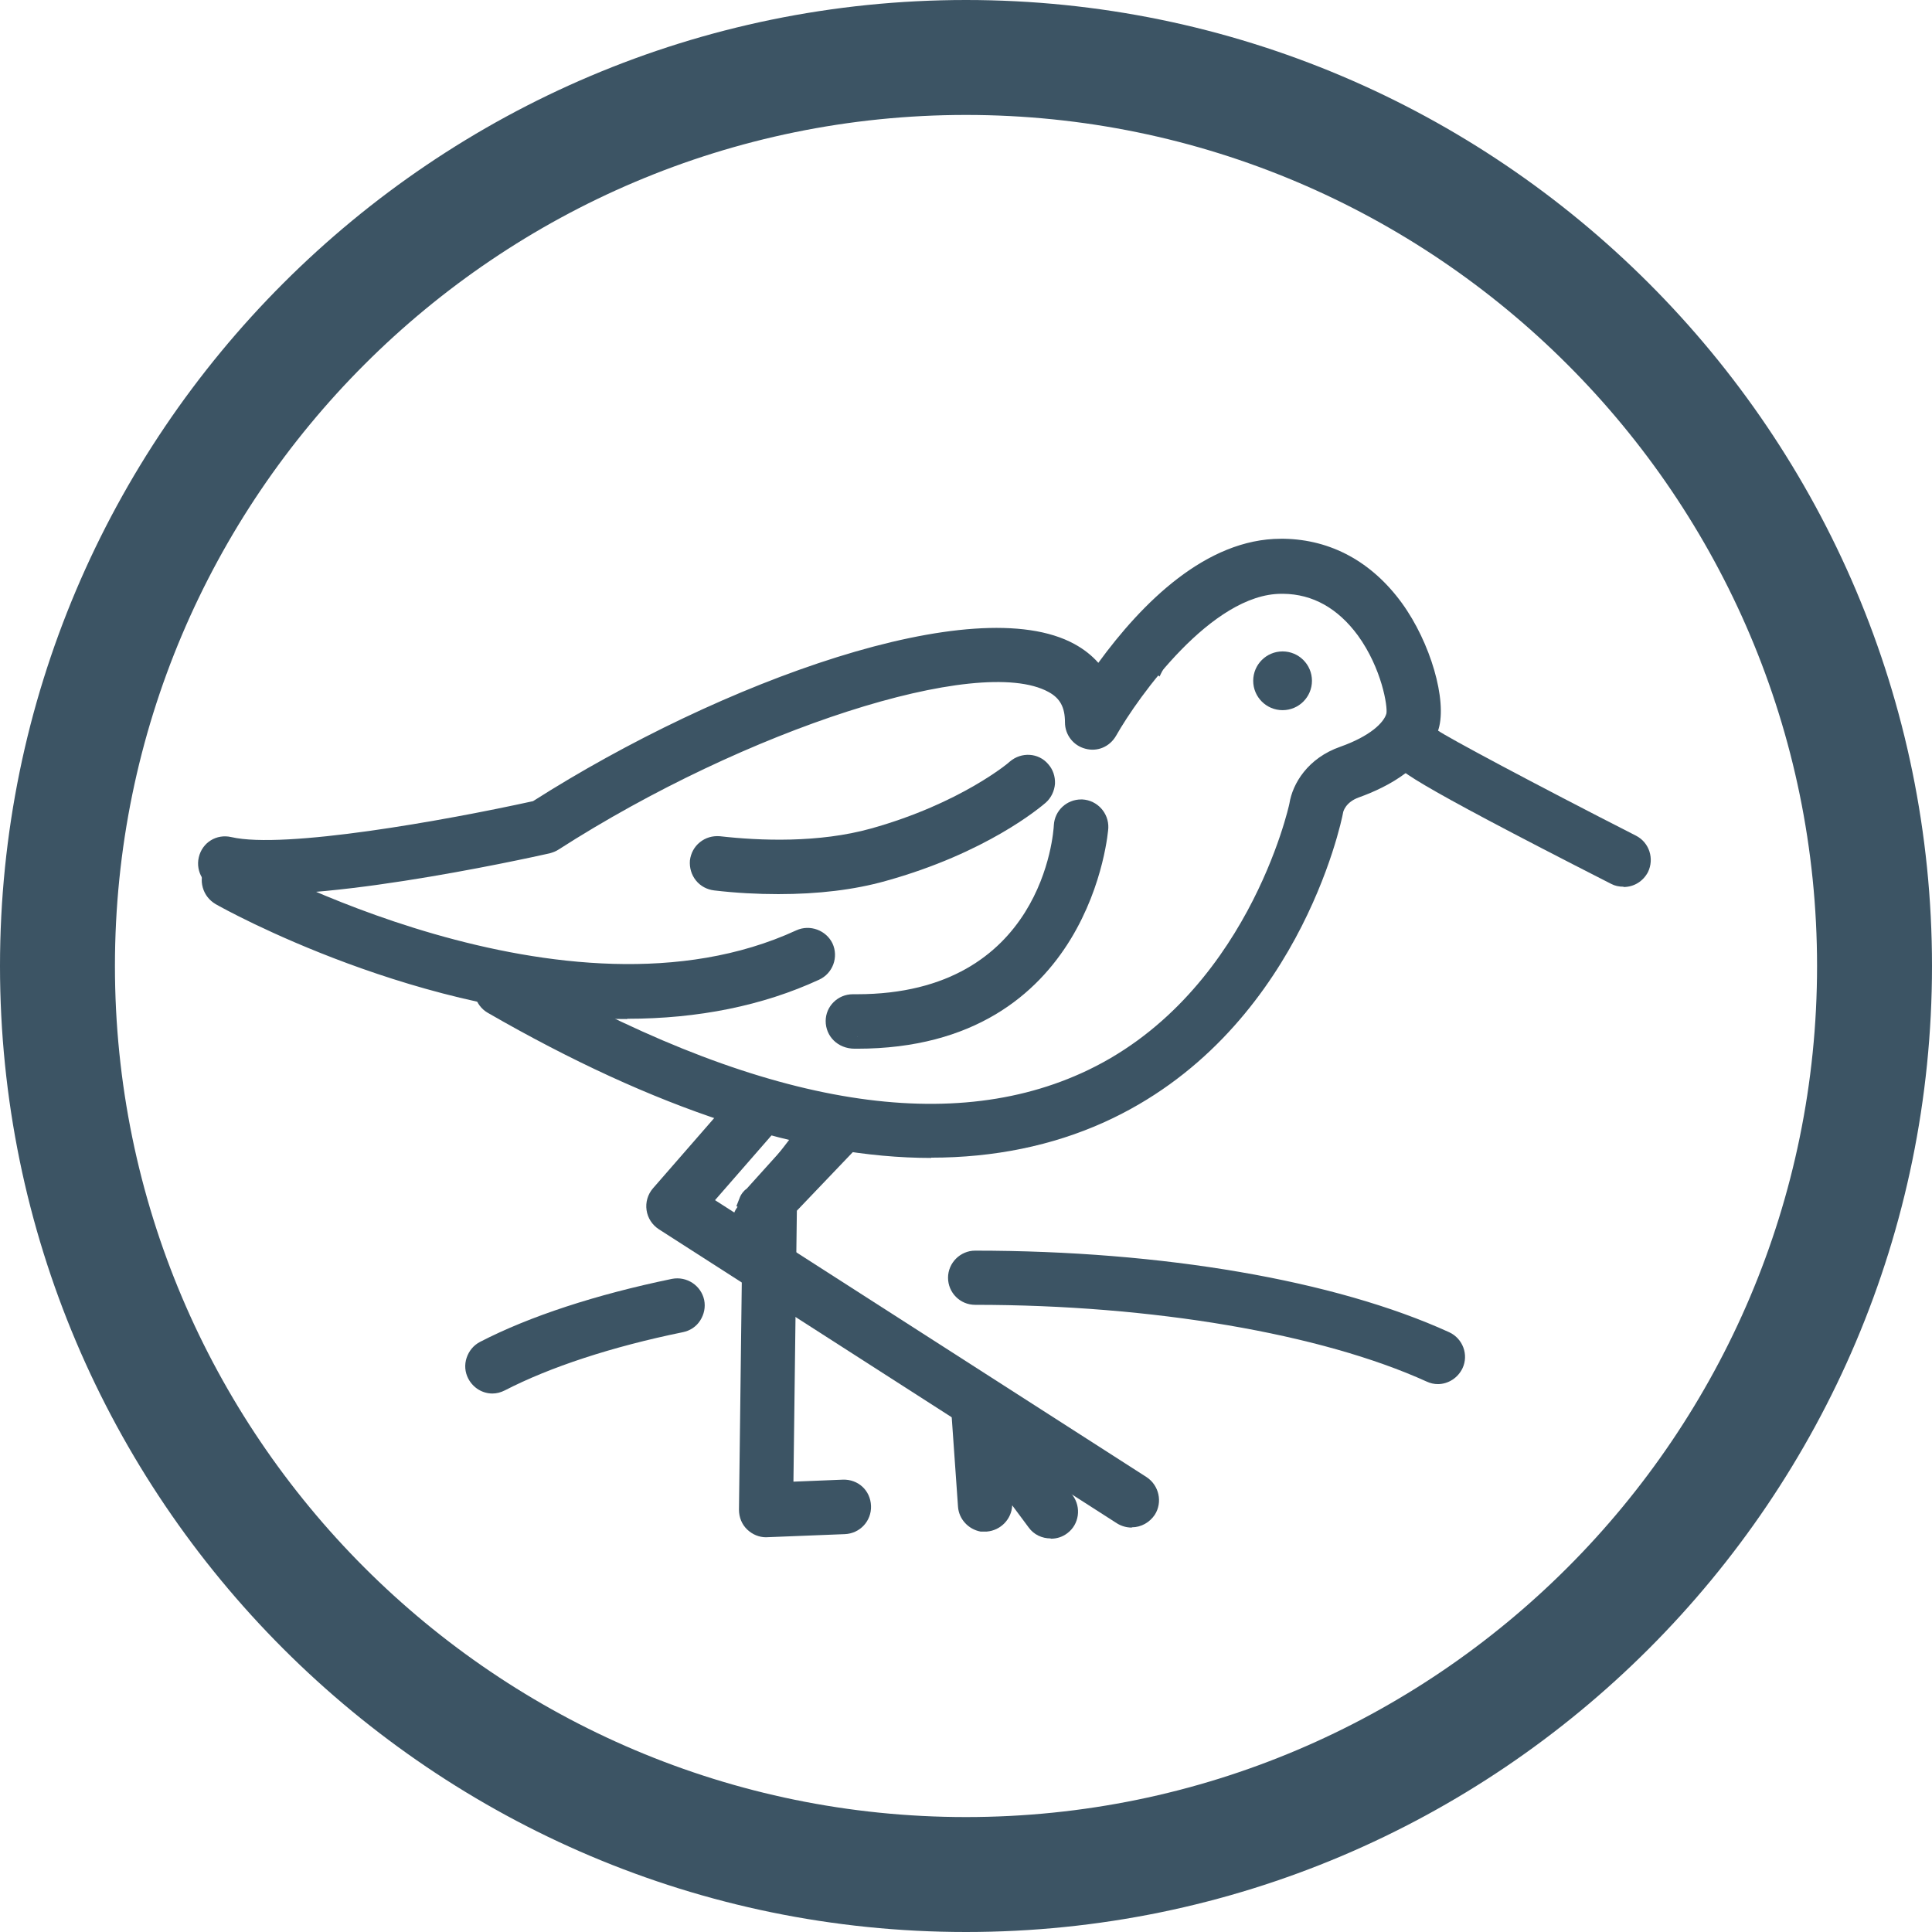 <?xml version="1.0" encoding="UTF-8"?>
<svg id="Capa_1" data-name="Capa 1" xmlns="http://www.w3.org/2000/svg" viewBox="0 0 67.74 67.74">
  <defs>
    <style>
      .cls-1 {
        fill: #3c5464;
      }
    </style>
  </defs>
  <g>
    <path class="cls-1" d="M33.87,66.21C16.03,66.21,1.53,51.7,1.53,33.87S16.03,1.53,33.87,1.53s32.34,14.51,32.34,32.34-14.51,32.34-32.34,32.34ZM33.87,2.5C16.57,2.5,2.5,16.57,2.5,33.87s14.07,31.37,31.37,31.37,31.37-14.07,31.37-31.37S51.16,2.5,33.87,2.5Z"/>
    <path class="cls-1" d="M33.87,67.74C15.19,67.74,0,52.54,0,33.87S15.19,0,33.87,0s33.87,15.19,33.87,33.87-15.19,33.87-33.87,33.87ZM33.87,4.03c-16.45,0-29.84,13.38-29.84,29.84s13.38,29.84,29.84,29.84,29.84-13.39,29.84-29.84S50.32,4.03,33.87,4.03Z"/>
  </g>
  <g>
    <path class="cls-1" d="M29.37,39.57c.09.08-.23.46-.3.56-.47.66-1.68,1.78-1.99,2.38-.14.28-.1.71-.13.73-.14.14-1.15-.25-.74-.69l2.27-2.96c.24-.2.6.02.88-.03Z"/>
    <path class="cls-1" d="M26.85,43.7c-.33,0-.71-.2-.9-.38-.32-.31-.34-.73-.05-1.05l2.25-2.93c.36-.32.71-.25.94-.21.07.01.16.03.21.02l.19-.03.15.12c.39.32.03.8-.18,1.08-.26.36-.6.73-.96,1.12-.42.45-.89.97-1.04,1.26-.06.11-.07.33-.07.44,0,.14-.01.28-.14.4-.11.11-.25.15-.41.15Z"/>
  </g>
  <g>
    <path class="cls-1" d="M40.3,23.48c.04-.06.03-.15.11-.23l-.11.23Z"/>
    <path class="cls-1" d="M40.65,23.71l-.73-.42s0,0,0,0h0,0c.03-.09.07-.23.21-.35l1.68-1.51-1.12,2.22s-.02.05-.04.08Z"/>
  </g>
  <g>
    <path class="cls-1" d="M39.68,53.13c-.1,0-.2-.03-.29-.08l-16.06-10.31c-.13-.08-.22-.22-.24-.37-.02-.15.02-.31.13-.42l3.05-3.5c.19-.22.53-.24.75-.05.22.19.24.53.05.75l-2.64,3.03,15.55,9.98c.25.16.32.49.16.73-.1.16-.27.24-.45.24Z"/>
    <path class="cls-1" d="M39.68,53.56c-.18,0-.36-.05-.52-.15l-16.06-10.31c-.23-.15-.39-.39-.43-.67-.04-.27.04-.55.22-.76l3.05-3.5c.34-.39.95-.44,1.35-.09.19.17.31.4.33.65s-.06.5-.23.69l-2.32,2.66,15.13,9.71c.44.29.57.88.29,1.32-.18.27-.48.44-.8.44ZM26.66,38.69s-.06.01-.08.04l-3.04,3.49.02.16,16.12,10.32s.06,0,.09-.05c.03-.05.02-.12-.03-.15l-15.96-10.24,2.96-3.4v-.15s-.05-.03-.08-.03Z"/>
  </g>
  <g>
    <path class="cls-1" d="M26.86,53.47c-.14,0-.27-.05-.37-.15-.1-.1-.16-.24-.16-.39l.13-10.88c0-.13-.19.15-.1.05l2.62-2.91c.2-.21.54-.22.75-.02.21.2.22.54.02.75l-2.23,2.34-.12,10.11,2.17-.08c.35-.01.54.22.55.51.01.29-.22.54-.51.55l-2.73.11s-.01,0-.02,0Z"/>
    <path class="cls-1" d="M26.86,53.9c-.25,0-.48-.1-.66-.27-.19-.18-.29-.43-.29-.7l.13-10.5-.22-.14.13-.33c.03-.07.11-.2.23-.28l2.49-2.76c.37-.39.97-.41,1.36-.04.38.36.4.97.03,1.35l-2.12,2.22-.12,9.5,1.73-.07c.53-.02.97.37.99.92.02.53-.39.97-.92.99l-2.77.11ZM26.89,42.17l-.13,10.77.11.11v.42-.42s2.73-.11,2.73-.11c.05,0,.1-.06.1-.11,0-.1-.04-.1-.11-.1l-2.61.1.13-10.72,2.35-2.46s.04-.11,0-.15c-.04-.04-.11-.04-.15,0l-2.41,2.67Z"/>
  </g>
  <g>
    <path class="cls-1" d="M21.99,35.31c-7.08,0-13.85-3.76-14.23-3.97-.25-.14-.35-.47-.2-.72.14-.25.47-.35.72-.2.11.06,11.55,6.41,19.81,2.6.27-.12.58,0,.7.26.12.27,0,.58-.26.7-2.09.96-4.34,1.33-6.55,1.33Z"/>
    <path class="cls-1" d="M21.99,35.73c-7.19,0-14.14-3.86-14.43-4.03-.22-.13-.38-.33-.45-.58s-.04-.5.09-.72c.12-.22.33-.38.58-.45.25-.07.5-.03.72.09.11.06,11.35,6.3,19.42,2.58.48-.22,1.05,0,1.27.46.22.48.01,1.05-.47,1.27-1.97.91-4.24,1.37-6.73,1.37ZM7.97,30.97c.28.16,7.05,3.92,14.02,3.92,2.37,0,4.52-.44,6.38-1.29.05-.02.08-.09.05-.14-.02-.05-.09-.07-.14-.05-8.47,3.91-20.08-2.55-20.2-2.61h0s-.14.04-.14.04l-.17.51.21-.37Z"/>
  </g>
  <g>
    <path class="cls-1" d="M30.05,36.35s-.1,0-.15,0c-.29,0-.53-.24-.52-.54,0-.29.24-.52.53-.52.05,0,.1,0,.14,0,6.9,0,7.32-6.08,7.33-6.34.02-.29.25-.51.56-.5.29.02.52.26.5.56,0,.07-.47,7.34-8.39,7.34Z"/>
    <path class="cls-1" d="M30.05,36.77h-.08c-.6,0-1.02-.44-1.02-.97,0-.52.43-.94.95-.94h.14c6.53,0,6.9-5.69,6.91-5.93.03-.51.45-.9.96-.9h.04c.53.03.93.48.91,1,0,.07-.58,7.74-8.81,7.74ZM29.89,35.71s-.09.05-.09.11.05.11.11.11l.15.43v-.42c7.48,0,7.95-6.66,7.97-6.94,0-.06-.04-.11-.1-.11h0c-.06,0-.1.04-.11.1-.01.27-.43,6.73-7.75,6.73h-.16Z"/>
  </g>
  <g>
    <path class="cls-1" d="M27.3,30.93c-.82,0-1.58-.06-2.22-.13-.29-.03-.5-.29-.47-.59.03-.29.3-.5.59-.47,1.45.16,3.57.24,5.46-.29,3.27-.91,5.02-2.42,5.04-2.44.22-.19.55-.17.75.05.19.22.17.55-.05.75-.08.07-1.94,1.68-5.45,2.66-1.21.34-2.48.45-3.64.45Z"/>
    <path class="cls-1" d="M27.3,31.35c-.74,0-1.5-.04-2.26-.13-.25-.03-.48-.15-.64-.35-.16-.2-.23-.45-.21-.7.03-.25.15-.48.35-.64.2-.16.44-.23.7-.21,1.41.16,3.47.24,5.3-.27,3.15-.88,4.86-2.33,4.87-2.35.4-.34,1-.31,1.34.09.17.19.25.43.24.69-.02.25-.13.49-.32.66-.21.18-2.09,1.77-5.62,2.75-1.1.31-2.37.46-3.76.46ZM25.14,30.17s-.1.05-.11.09c0,.06.03.11.09.12,2.1.24,4.12.13,5.7-.31,3.4-.95,5.21-2.5,5.29-2.57v-.15s-.1-.05-.15,0c-.01.01-1.82,1.58-5.2,2.52-1.96.54-4.14.47-5.62.3h0Z"/>
  </g>
  <g>
    <path class="cls-1" d="M32.65,40.17c-4.39,0-9.52-1.68-15.34-5.04-.25-.15-.34-.47-.19-.73s.47-.34.73-.19c8.34,4.81,15.15,6.09,20.25,3.79,6.04-2.72,7.53-9.69,7.54-9.76.09-.57.54-1.33,1.52-1.68,1.02-.37,1.71-.89,1.88-1.43.1-.34-.14-1.84-1.07-3.11-.78-1.07-1.77-1.62-2.95-1.64-3.22-.08-6.21,5.15-6.24,5.2-.12.21-.36.32-.6.25-.23-.06-.4-.27-.4-.51,0-.68-.25-1.14-.8-1.44-2.59-1.41-10.82,1.18-17.61,5.55-.05.03-.11.06-.17.07-.35.08-8.66,1.94-11.4,1.3-.29-.07-.46-.35-.4-.64.07-.29.34-.46.64-.4,2.36.55,9.92-1.08,10.84-1.28,6.38-4.08,15.28-7.36,18.62-5.54.47.25.82.6,1.04,1.03,1.15-1.68,3.6-4.73,6.5-4.66,1.51.02,2.83.74,3.79,2.08,1.02,1.41,1.46,3.26,1.22,4.05-.35,1.13-1.57,1.78-2.53,2.12-.71.25-.82.81-.83.87-.07.33-1.6,7.58-8.14,10.53-1.78.8-3.74,1.2-5.89,1.2Z"/>
    <path class="cls-1" d="M32.65,40.6c-4.46,0-9.69-1.71-15.55-5.09-.45-.26-.61-.85-.35-1.3.27-.45.86-.61,1.3-.35,8.22,4.74,14.9,6.01,19.86,3.77,5.8-2.61,7.29-9.39,7.3-9.46.11-.69.64-1.59,1.79-1.99,1.04-.37,1.52-.84,1.61-1.16.05-.24-.16-1.58-1-2.74-.7-.95-1.58-1.45-2.62-1.46h-.06c-2.44,0-5.01,3.59-5.8,4.98-.22.38-.65.57-1.08.45-.42-.11-.71-.49-.71-.92,0-.53-.17-.85-.58-1.07-2.43-1.33-10.61,1.31-17.18,5.53-.09.06-.2.1-.31.13-.89.2-8.82,1.94-11.59,1.29-.51-.12-.83-.64-.71-1.15.12-.52.62-.83,1.14-.71,1.85.43,7.49-.58,10.58-1.26,6.61-4.21,15.49-7.42,18.98-5.51.33.18.61.4.84.66,1.53-2.1,3.78-4.35,6.4-4.35.03,0,.07,0,.11,0,1.65.03,3.08.81,4.13,2.25,1.01,1.39,1.59,3.41,1.29,4.42-.4,1.3-1.74,2.02-2.8,2.4-.47.17-.55.51-.55.54-.06.33-1.61,7.79-8.38,10.85-1.82.82-3.86,1.24-6.06,1.24ZM17.58,34.57s-.07.02-.09.05c-.03.05,0,.12.04.15,8.49,4.9,15.56,6.19,20.84,3.81,6.38-2.88,7.84-9.93,7.9-10.23.01-.07.16-.86,1.1-1.19.87-.31,1.98-.88,2.27-1.85.18-.6-.18-2.33-1.16-3.68-.89-1.22-2.08-1.88-3.46-1.9-.03,0-.06,0-.08,0-2.59,0-4.9,2.8-6.06,4.48l-.4.58-.33-.62c-.19-.35-.48-.64-.87-.86-3.08-1.68-11.89,1.5-18.18,5.52l-.14.06c-.87.19-8.56,1.85-11.02,1.28-.07-.01-.12.02-.13.08-.01.06.02.11.08.13,2.63.62,10.86-1.22,11.21-1.3,7.06-4.53,15.32-7.08,18.08-5.58.68.38,1.02.97,1.02,1.81,0,.05.03.09.08.1.04.02.1,0,.12-.05.03-.05,3.09-5.42,6.54-5.42.03,0,.05,0,.08,0,1.32.02,2.43.63,3.29,1.81.93,1.28,1.29,2.95,1.13,3.49-.21.69-.97,1.29-2.14,1.71-.8.29-1.17.91-1.24,1.35-.07.31-1.59,7.29-7.78,10.08-5.23,2.36-12.17,1.07-20.63-3.81-.02,0-.04-.01-.05-.01Z"/>
  </g>
  <g>
    <path class="cls-1" d="M56.91,30.67c-.08,0-.16-.02-.24-.06-7.24-3.69-7.38-3.96-7.47-4.15-.13-.26-.02-.58.24-.71.22-.11.48-.05.64.13.44.34,3.95,2.19,7.07,3.79.26.13.36.45.23.71-.09.18-.28.29-.47.29Z"/>
    <path class="cls-1" d="M56.92,31.09c-.15,0-.3-.03-.43-.1-7.36-3.75-7.5-4.02-7.65-4.33-.23-.47-.04-1.04.42-1.28.39-.2.86-.1,1.15.23.3.22,3.38,1.87,6.95,3.69.47.24.65.81.42,1.28-.17.32-.49.52-.85.52ZM49.67,26.12s-.03,0-.04,0c-.05.03-.07.09-.05.15.23.28,2.68,1.61,7.28,3.96h.05s.07,0,.1-.05c.03-.05,0-.12-.05-.14-2.23-1.14-6.59-3.4-7.14-3.83-.06-.06-.11-.09-.15-.09Z"/>
  </g>
  <circle class="cls-1" cx="44.97" cy="23.87" r="1.03"/>
  <g>
    <path class="cls-1" d="M34.44,53.27c-.24-.04-.42-.24-.44-.49l-.22-3.13c-.02-.24.12-.45.34-.54.22-.08.47,0,.61.18l2.52,3.37c.18.23.13.57-.11.74s-.57.13-.74-.11l-1.44-1.92.09,1.33c.02.29-.2.55-.49.57-.04,0-.09,0-.13,0Z"/>
    <path class="cls-1" d="M36.83,53.94c-.29,0-.58-.13-.76-.38l-.58-.78c-.02.48-.4.88-.89.92-.07,0-.15,0-.22,0h0c-.43-.08-.76-.44-.79-.87l-.22-3.13c-.03-.42.22-.82.62-.96.39-.15.84-.02,1.1.32l2.52,3.37c.31.42.23,1.02-.19,1.33-.17.13-.37.19-.57.19ZM34.44,49.98l2.3,3.08s.11.05.15.02c.05-.03.06-.1.02-.15l-2.52-3.37s-.08-.05-.12-.04c-.05.02-.08.06-.07.11l.22,3.13c0,.06.05.09.09.1,0,0,.02,0,.02,0,.06,0,.11-.06.1-.12l-.2-2.76Z"/>
  </g>
  <g>
    <path class="cls-1" d="M50.42,48.1c-.07,0-.15-.02-.22-.05-3.75-1.71-9.74-2.73-16.01-2.73-.29,0-.53-.24-.53-.53s.24-.53.53-.53c6.51,0,12.5,1.03,16.45,2.83.27.12.38.44.26.7-.09.2-.28.31-.48.31Z"/>
    <path class="cls-1" d="M50.42,48.53c-.14,0-.27-.03-.4-.09-3.7-1.68-9.62-2.69-15.83-2.69-.53,0-.95-.43-.95-.95s.43-.95.95-.95c6.57,0,12.63,1.04,16.62,2.86.48.22.69.79.47,1.26-.16.34-.5.56-.87.56ZM34.19,44.69c-.06,0-.11.05-.11.11s.05.11.11.11c6.33,0,12.38,1.04,16.18,2.77h.04s.08,0,.1-.05c.02-.05,0-.12-.05-.14-3.89-1.77-9.82-2.79-16.27-2.79Z"/>
  </g>
  <g>
    <path class="cls-1" d="M17.27,48.44c-.19,0-.38-.1-.47-.29-.13-.26-.03-.58.23-.72,1.71-.88,4-1.63,6.62-2.17.28-.05.57.12.63.41.06.29-.13.57-.41.63-2.53.52-4.73,1.24-6.35,2.08-.08.04-.16.06-.24.06Z"/>
    <path class="cls-1" d="M17.27,48.86c-.36,0-.68-.2-.85-.52-.12-.23-.14-.49-.06-.73.08-.24.24-.44.47-.56,1.74-.9,4.07-1.66,6.73-2.21.52-.1,1.02.23,1.13.74.05.25,0,.5-.14.72s-.36.36-.61.41c-2.49.51-4.65,1.22-6.24,2.04-.14.07-.28.11-.44.11ZM23.75,45.68s-.01,0-.02,0c-2.59.53-4.84,1.27-6.51,2.13l-.04.14c.03.07.09.07.15.05,1.65-.85,3.88-1.58,6.45-2.12l.08-.13c0-.05-.06-.08-.11-.08Z"/>
  </g>
</svg>